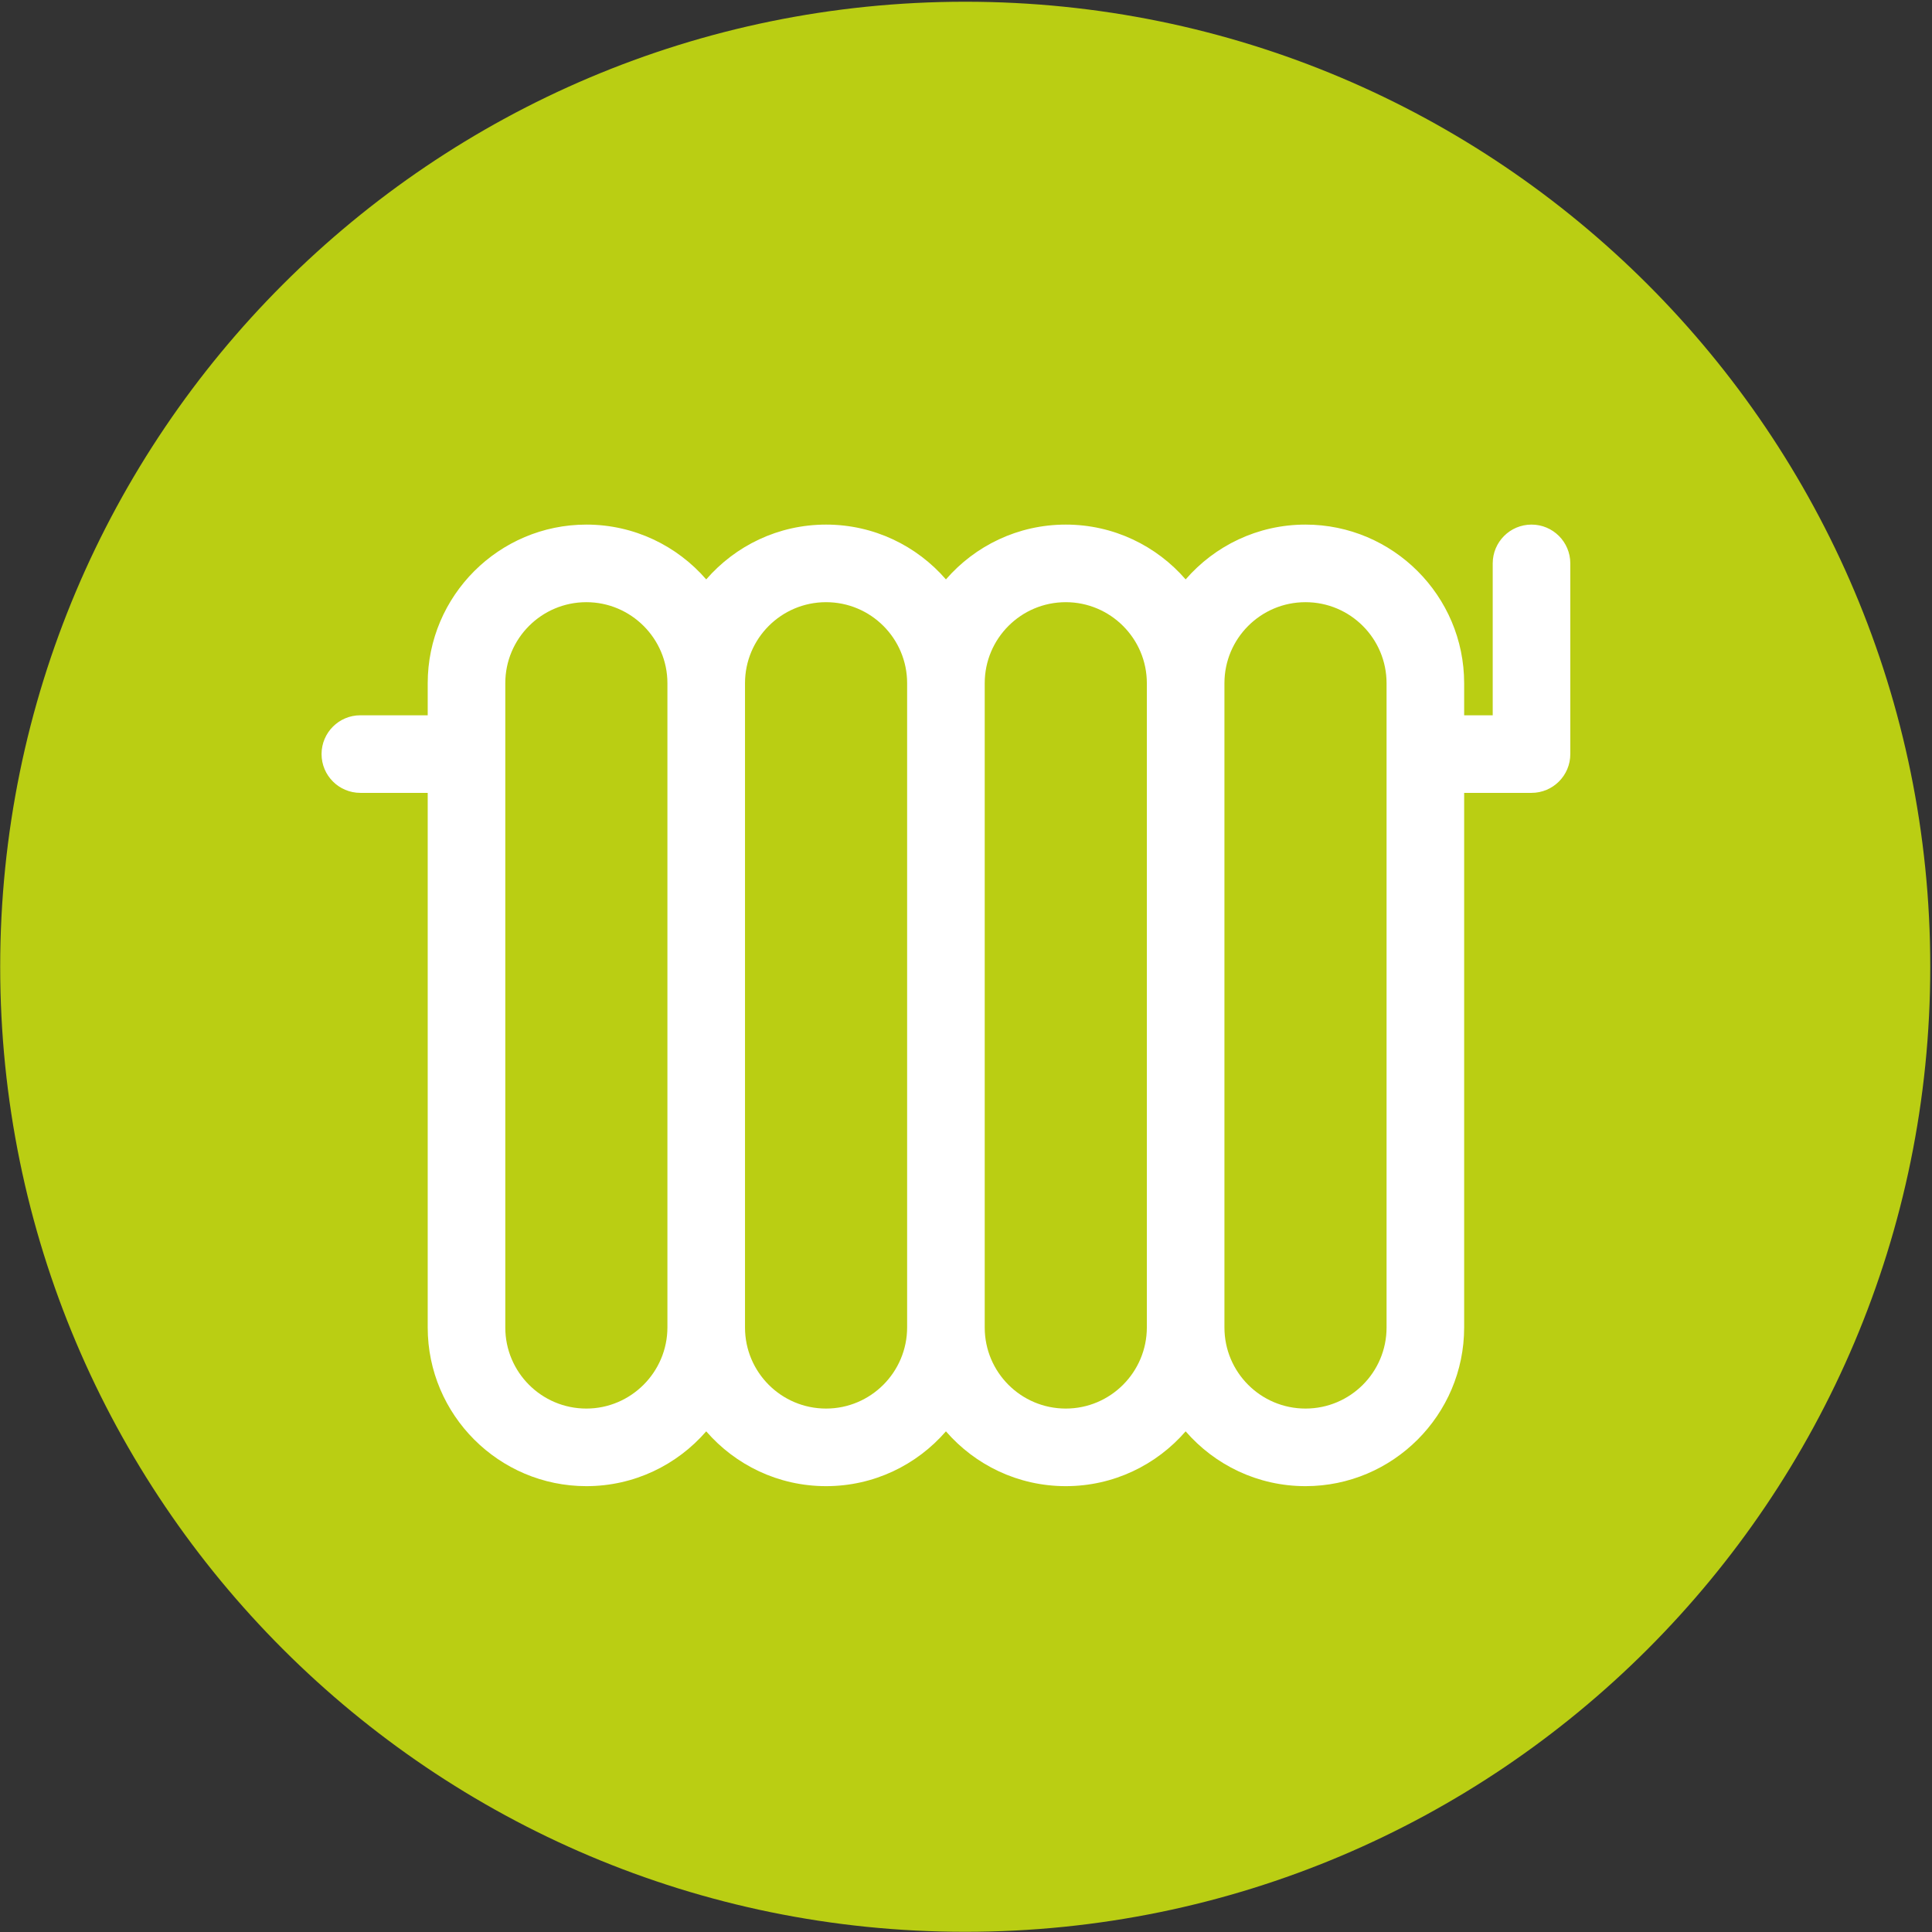 <?xml version="1.0" encoding="utf-8"?>
<!-- Generator: Adobe Illustrator 14.0.0, SVG Export Plug-In  -->
<!DOCTYPE svg PUBLIC "-//W3C//DTD SVG 1.1//EN" "http://www.w3.org/Graphics/SVG/1.1/DTD/svg11.dtd">
<svg version="1.1"
	 xmlns="http://www.w3.org/2000/svg" xmlns:xlink="http://www.w3.org/1999/xlink" xmlns:a="http://ns.adobe.com/AdobeSVGViewerExtensions/3.0/"
	 x="0px" y="0px" width="1001px" height="1001px" viewBox="-0.1 -0.9 1001 1001" enable-background="new -0.1 -0.9 1001 1001"
	 xml:space="preserve">
<rect x="-0.1" y="-0.9" width="1001" height="1001" fill="#333333" stroke="none"/>
<defs>
</defs>
<path fill="#BACE13" d="M1000,500c0,276.1-223.8,500-500,500C223.9,1000,0,776.1,0,500C0,223.9,223.9,0,500,0
	C776.2,0,1000,223.9,1000,500"/>
<path id="Aquecimento_1_" fill="#FFFFFF" d="M793.4,270.9c-11.1,0-20.1,9-20.1,20.1v78.7h-14.8v-16.6c0-45.3-36.9-82.2-82.2-82.2
	c-24.8,0-47,11-62.1,28.4c-15.1-17.4-37.3-28.4-62.1-28.4c-24.8,0-47,11-62.1,28.4c-15.1-17.4-37.3-28.4-62.1-28.4
	c-24.8,0-47,11-62.1,28.4c-15.1-17.4-37.3-28.4-62.1-28.4c-45.3,0-82.2,36.9-82.2,82.2v16.6h-34.9c-11.1,0-20.1,9-20.1,20.1
	c0,11.1,9,20.1,20.1,20.1h34.9v277c0,45.3,36.9,82.2,82.2,82.2c24.8,0,47-11,62.1-28.4c15.1,17.4,37.3,28.4,62.1,28.4
	c24.8,0,47-11,62.1-28.4c15.1,17.4,37.3,28.4,62.1,28.4c24.8,0,47-11,62.1-28.4c15.1,17.4,37.3,28.4,62.1,28.4
	c45.3,0,82.2-36.9,82.2-82.2v-277h34.9c11.1,0,20.1-9,20.1-20.1V291C813.5,279.9,804.5,270.9,793.4,270.9 M303.7,728.9
	c-23.2,0-42-18.8-42-42V353.1c0-23.2,18.8-42,42-42c23.1,0,42,18.8,42,42v333.7C345.7,710,326.8,728.9,303.7,728.9 M427.9,728.9
	c-23.2,0-42-18.8-42-42V353.1c0-23.2,18.8-42,42-42c23.2,0,42,18.8,42,42v333.7C469.9,710,451.1,728.9,427.9,728.9 M552.1,728.9
	c-23.2,0-42-18.8-42-42V353.1c0-23.2,18.8-42,42-42c23.1,0,42,18.8,42,42v333.7C594.1,710,575.3,728.9,552.1,728.9 M718.3,686.9
	c0,23.2-18.8,42-42,42c-23.2,0-42-18.8-42-42V353.1c0-23.2,18.8-42,42-42c23.2,0,42,18.8,42,42V686.9z"/>
</svg>
